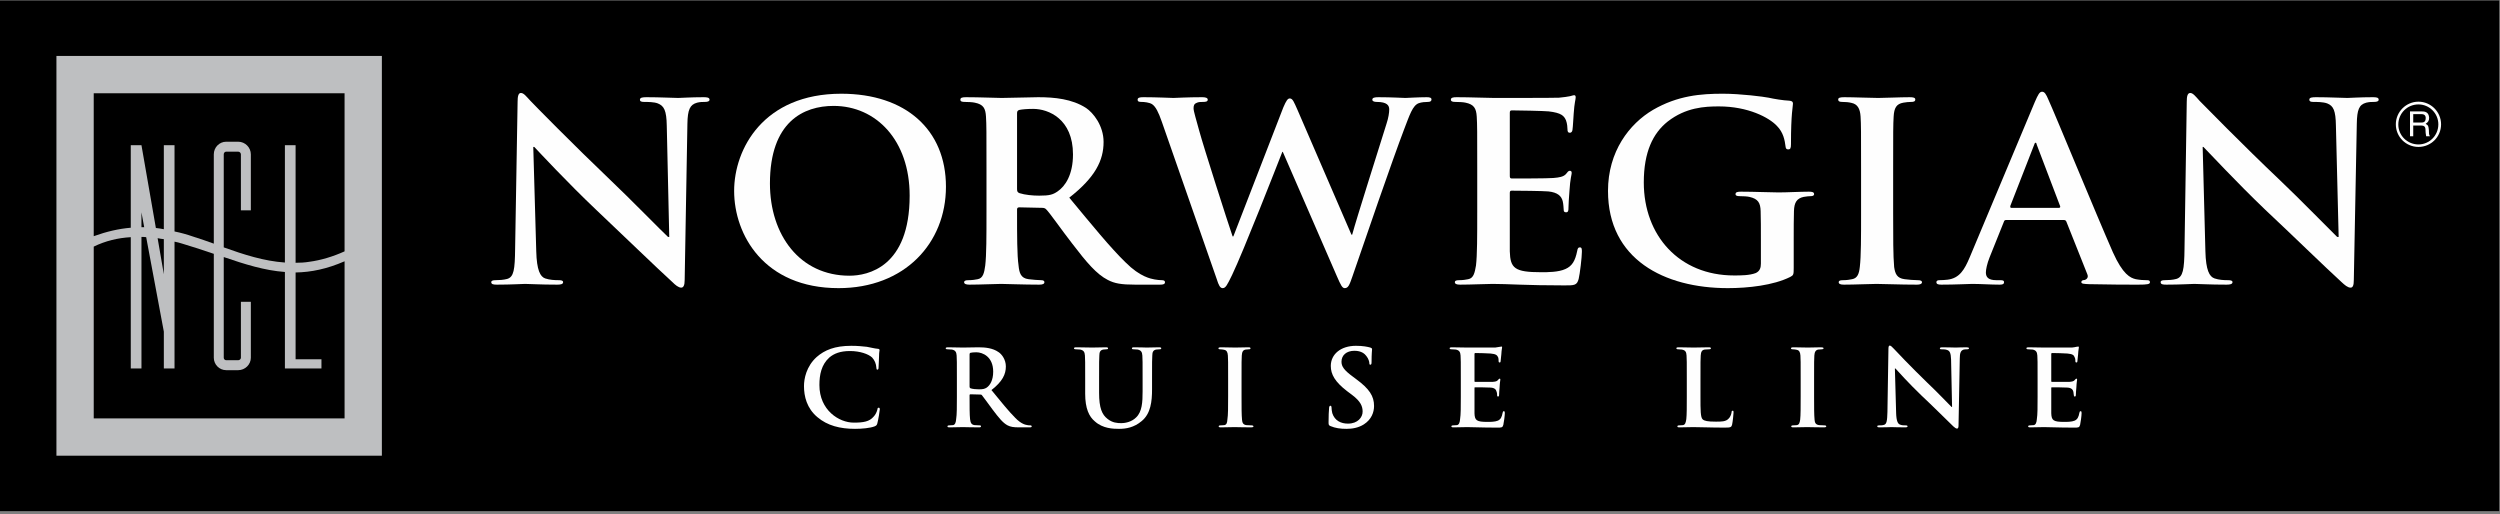 <?xml version="1.0" encoding="UTF-8"?>
<!DOCTYPE svg PUBLIC "-//W3C//DTD SVG 1.1//EN" "http://www.w3.org/Graphics/SVG/1.1/DTD/svg11.dtd">
<!-- Creator: CorelDRAW X7 -->
<svg xmlns="http://www.w3.org/2000/svg" xml:space="preserve" width="10.056in" height="2.069in" version="1.1" style="shape-rendering:geometricPrecision; text-rendering:geometricPrecision; image-rendering:optimizeQuality; fill-rule:evenodd; clip-rule:evenodd"
viewBox="0 0 10056 2069"
 xmlns:xlink="http://www.w3.org/1999/xlink">
 <rect x="0" y="0" width="10056" height="2069" fill="#808080" stroke="none"/>
 <defs>
  <style type="text/css">
   <![CDATA[
    .fil2 {fill:#FEFEFE;fill-rule:nonzero}
    .fil1 {fill:#BEBFC1;fill-rule:nonzero}
    .fil0 {fill:black;fill-rule:nonzero}
   ]]>
  </style>
 </defs>
 <g id="Layer_x0020_1">
  <polygon class="fil0" points="10053,2 -7,2 -7,2056 10053,2056 "/>
  <polygon class="fil1" points="227,225 1536,225 1536,1833 227,1833 "/>
  <path class="fil0" d="M569 914l0 -60 11 60c-4,0 -7,0 -11,0z"/>
  <path class="fil0" d="M659 962l0 141 -25 -145c8,2 17,3 25,4z"/>
  <path class="fil0" d="M702 931l0 -347 -43 0 0 338c-11,-2 -22,-4 -32,-5l-58 -333 -43 0 0 332c-48,4 -96,15 -149,34l0 -575 1009 0 0 636c-46,21 -96,36 -142,42 -18,3 -37,4 -55,4l0 -473 -43 0 0 472c-85,-6 -165,-32 -246,-61l0 -374c0,-6 4,-11 10,-11l48 0c6,0 11,5 11,11l0 225 40 0 0 -225c0,-28 -23,-51 -51,-51l-48 0c-28,0 -50,23 -50,51l0 359c-27,-10 -54,-19 -82,-28 -26,-9 -51,-16 -76,-21z"/>
  <path class="fil0" d="M659 1482l43 0 0 -148 0 -362c11,2 21,5 31,8 44,13 86,27 127,41l0 418c0,27 22,50 50,50l48 0c28,0 51,-23 51,-50l0 -225 -40 0 0 225c0,5 -5,10 -11,10l-48 0c-6,0 -10,-5 -10,-10l0 -405c85,29 164,54 246,60l0 351 0 37 147 0 0 -37 -104 0 0 -349c62,-1 126,-14 197,-45l0 632 -1009 0 0 -691c47,-23 97,-35 149,-38l0 528 43 0 0 -529c6,0 12,0 19,1l71 380 0 148z"/>
  <path class="fil2" d="M3439 1725c28,0 61,-3 79,-10 7,-3 9,-5 11,-12 4,-15 10,-52 10,-57 0,-3 -1,-6 -4,-6 -4,0 -5,1 -6,8 -2,8 -7,20 -15,28 -17,20 -41,24 -80,24 -59,0 -138,-50 -138,-151 0,-42 8,-82 40,-111 19,-16 44,-26 83,-26 40,0 74,12 89,26 11,12 16,26 17,40 0,5 1,9 4,9 4,0 5,-4 5,-10 1,-8 1,-31 2,-46 0,-14 2,-20 2,-23 0,-2 -2,-5 -7,-5 -13,-1 -27,-5 -44,-8 -20,-2 -36,-4 -63,-4 -66,0 -107,17 -139,45 -42,38 -51,88 -51,117 0,41 11,89 54,125 40,34 91,47 151,47z"/>
  <path class="fil2" d="M3849 1595c0,40 0,73 -3,91 -1,13 -4,22 -12,24 -4,0 -10,1 -16,1 -5,0 -7,2 -7,4 0,3 3,4 9,4 17,0 45,-1 53,-1 7,0 39,1 65,1 5,0 8,-1 8,-4 0,-2 -1,-4 -5,-4 -5,0 -15,-1 -21,-1 -14,-2 -16,-11 -18,-24 -2,-18 -2,-51 -2,-91l0 -6c0,-2 2,-3 4,-3l38 1c3,0 6,0 8,3 5,6 26,35 43,58 25,33 41,53 60,63 12,6 23,8 47,8l42 0c5,0 8,-1 8,-4 0,-2 -2,-4 -5,-4 -4,0 -8,0 -12,-1 -7,-1 -25,-4 -49,-29 -26,-26 -57,-64 -96,-112 45,-35 58,-64 58,-95 0,-28 -17,-50 -30,-58 -23,-16 -53,-19 -80,-19 -14,0 -47,1 -62,1 -9,0 -37,-1 -60,-1 -7,0 -10,1 -10,4 0,3 3,4 8,4 6,0 13,1 17,1 14,3 18,10 19,24 1,14 1,26 1,91l0 74z"/>
  <path class="fil0" d="M3900 1425c0,-3 1,-5 4,-6 5,-1 12,-2 23,-2 26,0 68,18 68,78 0,35 -13,55 -26,64 -8,5 -14,7 -31,7 -11,0 -25,-1 -34,-4 -3,-2 -4,-3 -4,-8l0 -129z"/>
  <path class="fil2" d="M4365 1583c0,61 16,93 39,112 32,29 74,30 97,30 28,0 60,-5 91,-31 37,-30 42,-80 42,-128l0 -45c0,-65 0,-77 1,-91 0,-14 4,-22 16,-24 5,0 8,-1 13,-1 5,0 7,-1 7,-4 0,-3 -3,-4 -9,-4 -17,0 -44,1 -50,1 0,0 -28,-1 -50,-1 -6,0 -9,1 -9,4 0,3 2,4 7,4 5,0 12,1 16,1 14,3 18,10 19,24 1,14 1,26 1,91l0 53c0,44 -2,82 -26,105 -17,17 -41,23 -60,23 -15,0 -35,-1 -55,-17 -22,-17 -34,-43 -34,-105l0 -59c0,-65 0,-77 1,-91 0,-14 4,-22 16,-24 5,0 8,-1 12,-1 5,0 7,-1 7,-4 0,-3 -3,-4 -9,-4 -16,0 -44,1 -54,1 -13,0 -41,-1 -64,-1 -7,0 -10,1 -10,4 0,3 3,4 8,4 6,0 13,1 17,1 14,3 18,10 19,24 1,14 1,26 1,91l0 62z"/>
  <path class="fil2" d="M4940 1595c0,42 0,75 -3,93 -1,13 -3,20 -12,22 -4,0 -9,1 -16,1 -5,0 -7,2 -7,4 0,3 3,4 9,4 17,0 45,-1 55,-1 12,0 39,1 67,1 5,0 9,-1 9,-4 0,-2 -3,-4 -7,-4 -7,0 -16,-1 -22,-1 -13,-2 -16,-10 -17,-21 -2,-19 -2,-52 -2,-94l0 -74c0,-65 0,-77 1,-91 1,-14 4,-22 16,-24 5,0 9,-1 12,-1 5,0 7,-1 7,-4 0,-3 -3,-4 -8,-4 -17,0 -42,1 -53,1 -13,0 -41,-1 -57,-1 -7,0 -11,1 -11,4 0,3 3,4 7,4 5,0 11,1 16,2 10,2 14,9 15,23 1,14 1,26 1,91l0 74z"/>
  <path class="fil2" d="M5416 1725c23,0 48,-4 70,-18 31,-20 41,-49 41,-74 0,-40 -19,-69 -72,-108l-12 -9c-37,-27 -47,-42 -47,-61 0,-26 20,-44 52,-44 29,0 42,13 48,21 9,11 12,24 12,28 0,5 1,7 4,7 4,0 5,-3 5,-12 0,-33 2,-46 2,-51 0,-3 -3,-4 -7,-6 -11,-3 -29,-7 -58,-7 -61,0 -101,34 -101,81 0,34 17,64 65,101l20 15c36,27 43,47 43,68 0,22 -19,48 -59,48 -27,0 -53,-11 -63,-42 -2,-8 -3,-17 -3,-22 0,-4 -1,-8 -5,-8 -3,0 -5,5 -5,11 -1,7 -2,33 -2,56 0,10 1,12 8,15 19,8 39,11 64,11z"/>
  <path class="fil2" d="M5876 1595c0,40 0,73 -3,91 -1,13 -4,22 -12,24 -4,0 -10,1 -16,1 -5,0 -7,2 -7,4 0,3 3,4 9,4 17,0 45,-1 55,-1 26,0 55,2 121,2 17,0 21,0 24,-11 2,-8 6,-37 6,-47 0,-4 0,-8 -4,-8 -3,0 -4,2 -5,7 -3,17 -8,26 -19,31 -12,5 -30,5 -42,5 -44,0 -51,-6 -52,-35 0,-13 0,-52 0,-67l0 -33c0,-3 0,-4 2,-4 11,0 54,0 63,1 16,1 22,8 24,17 2,5 2,11 2,15 0,2 1,4 4,4 4,0 4,-5 4,-8 0,-3 1,-21 2,-29 1,-22 3,-28 3,-31 0,-3 -1,-4 -3,-4 -2,0 -4,3 -7,6 -4,5 -10,6 -21,7 -10,0 -61,0 -70,0 -3,0 -3,-1 -3,-4l0 -108c0,-3 1,-4 3,-4 9,0 55,1 62,2 22,2 26,7 30,15 2,5 2,12 2,15 0,4 1,6 4,6 3,0 4,-2 4,-4 1,-5 2,-24 3,-29 1,-19 3,-24 3,-27 0,-3 0,-4 -2,-4 -3,0 -5,1 -7,1 -4,1 -11,2 -19,3 -9,0 -96,0 -110,0 -12,0 -40,-1 -63,-1 -7,0 -10,1 -10,4 0,3 3,4 8,4 6,0 13,1 17,1 14,3 18,10 19,24 1,14 1,26 1,91l0 74z"/>
  <path class="fil2" d="M6840 1521c0,-65 0,-77 1,-91 1,-14 4,-22 16,-24 5,0 12,-1 17,-1 5,0 8,-1 8,-4 0,-3 -3,-4 -9,-4 -17,0 -49,1 -60,1 -12,0 -39,-1 -60,-1 -7,0 -10,1 -10,4 0,3 3,4 8,4 5,0 11,1 14,1 15,3 18,10 19,24 1,14 1,26 1,91l0 74c0,40 0,73 -2,91 -2,13 -4,22 -13,24 -4,0 -9,1 -16,1 -5,0 -7,2 -7,4 0,3 3,4 9,4 18,0 45,-1 55,-1 36,0 65,2 128,2 23,0 25,-2 28,-11 3,-13 6,-45 6,-49 0,-5 0,-8 -3,-8 -4,0 -5,3 -5,7 -1,8 -6,20 -12,25 -11,12 -28,12 -51,12 -34,0 -46,-3 -53,-9 -9,-8 -9,-37 -9,-92l0 -74z"/>
  <path class="fil2" d="M7243 1595c0,42 0,75 -2,93 -2,13 -4,20 -13,22 -4,0 -9,1 -16,1 -5,0 -7,2 -7,4 0,3 3,4 9,4 18,0 45,-1 55,-1 12,0 40,1 69,1 4,0 8,-1 8,-4 0,-2 -2,-4 -7,-4 -7,0 -16,-1 -22,-1 -14,-2 -17,-10 -18,-21 -2,-19 -2,-52 -2,-94l0 -74c0,-65 0,-77 1,-91 1,-14 5,-22 16,-24 6,0 9,-1 14,-1 4,0 7,-1 7,-4 0,-3 -4,-4 -10,-4 -16,0 -42,1 -53,1 -13,0 -40,-1 -57,-1 -7,0 -11,1 -11,4 0,3 3,4 7,4 6,0 11,1 16,2 10,2 14,9 15,23 1,14 1,26 1,91l0 74z"/>
  <path class="fil2" d="M7622 1482l2 0c8,9 56,62 104,108 46,43 102,99 129,125 5,4 10,9 15,9 4,0 6,-4 6,-13l5 -268c0,-24 4,-33 16,-37 5,-1 9,-1 13,-1 5,0 8,-1 8,-4 0,-3 -4,-4 -10,-4 -21,0 -38,1 -43,1 -9,0 -30,-1 -53,-1 -7,0 -11,1 -11,4 0,3 1,4 7,4 6,0 16,0 23,3 10,4 14,12 15,38l4 191 -2 0c-7,-7 -67,-69 -97,-97 -64,-62 -130,-131 -135,-137 -8,-8 -12,-13 -17,-13 -4,0 -5,6 -5,15l-4 252c-1,36 -3,49 -14,52 -6,2 -14,2 -20,2 -4,0 -7,1 -7,4 0,3 4,4 10,4 23,0 43,-1 47,-1 9,0 26,1 55,1 6,0 10,-1 10,-4 0,-3 -3,-4 -8,-4 -7,0 -15,0 -22,-3 -9,-3 -15,-14 -16,-47l-5 -179z"/>
  <path class="fil2" d="M8196 1595c0,40 0,73 -3,91 -1,13 -4,22 -12,24 -4,0 -10,1 -16,1 -5,0 -7,2 -7,4 0,3 3,4 9,4 17,0 45,-1 55,-1 26,0 55,2 121,2 17,0 21,0 24,-11 2,-8 6,-37 6,-47 0,-4 0,-8 -4,-8 -3,0 -4,2 -5,7 -3,17 -8,26 -19,31 -12,5 -30,5 -42,5 -44,0 -51,-6 -52,-35 0,-13 0,-52 0,-67l0 -33c0,-3 0,-4 2,-4 11,0 54,0 63,1 16,1 22,8 24,17 1,5 1,11 2,15 0,2 1,4 4,4 4,0 4,-5 4,-8 0,-3 1,-21 2,-29 1,-22 3,-28 3,-31 0,-3 -1,-4 -3,-4 -2,0 -4,3 -7,6 -4,5 -11,6 -21,7 -10,0 -61,0 -70,0 -3,0 -3,-1 -3,-4l0 -108c0,-3 1,-4 3,-4 9,0 55,1 62,2 22,2 26,7 29,15 3,5 3,12 3,15 0,4 1,6 4,6 3,0 4,-2 4,-4 1,-5 2,-24 3,-29 1,-19 3,-24 3,-27 0,-3 0,-4 -3,-4 -2,0 -4,1 -7,1 -3,1 -10,2 -18,3 -9,0 -96,0 -110,0 -12,0 -40,-1 -63,-1 -7,0 -10,1 -10,4 0,3 3,4 8,4 6,0 13,1 17,1 14,3 18,10 19,24 1,14 1,26 1,91l0 74z"/>
  <path class="fil2" d="M2145 591l4 0c18,19 134,144 248,252 108,102 242,232 308,292 11,11 24,22 35,22 9,0 14,-9 14,-31l11 -628c1,-57 10,-77 39,-85 12,-3 21,-3 31,-3 13,0 19,-3 19,-9 0,-9 -11,-10 -24,-10 -51,0 -91,3 -102,3 -22,0 -72,-3 -127,-3 -15,0 -27,1 -27,10 0,6 4,9 17,9 14,0 40,0 55,6 25,10 35,28 36,90l10 447 -5 0c-18,-16 -159,-160 -230,-227 -152,-145 -311,-307 -323,-320 -18,-19 -27,-32 -39,-32 -10,0 -13,14 -13,35l-10 591c-1,85 -5,114 -32,122 -15,4 -33,5 -47,5 -10,0 -17,2 -17,8 0,9 10,10 23,10 55,0 104,-3 113,-3 20,0 61,3 129,3 15,0 24,-2 24,-10 0,-6 -6,-8 -17,-8 -17,0 -37,-1 -55,-7 -20,-7 -34,-33 -36,-109l-12 -420z"/>
  <path class="fil2" d="M3373 1159c265,0 432,-180 432,-408 0,-229 -162,-374 -421,-374 -313,0 -431,222 -431,391 0,177 121,391 420,391z"/>
  <path class="fil0" d="M3417 1109c-200,0 -320,-164 -320,-371 0,-249 136,-312 256,-312 171,0 306,138 306,361 0,288 -169,322 -242,322z"/>
  <path class="fil2" d="M3968 856c0,92 0,171 -5,212 -4,30 -9,51 -30,55 -10,2 -22,4 -38,4 -12,0 -17,3 -17,8 0,7 8,10 21,10 42,0 108,-3 128,-3 15,0 93,3 153,3 14,0 21,-3 21,-10 0,-5 -4,-8 -13,-8 -12,0 -35,-2 -51,-4 -31,-4 -37,-25 -40,-55 -6,-41 -6,-120 -6,-213l0 -13c0,-6 4,-8 9,-8l91 2c7,0 13,1 18,7 14,14 62,83 104,137 58,76 98,123 143,146 27,14 53,19 111,19l99 0c13,0 20,-2 20,-10 0,-5 -4,-8 -12,-8 -9,0 -18,-1 -30,-3 -15,-3 -58,-10 -116,-68 -62,-60 -134,-149 -227,-261 105,-82 138,-150 138,-224 0,-66 -42,-118 -71,-137 -56,-36 -126,-43 -192,-43 -33,0 -112,3 -147,3 -22,0 -88,-3 -143,-3 -16,0 -23,2 -23,10 0,7 6,9 18,9 14,0 32,1 40,3 35,7 43,23 45,56 2,33 2,60 2,212l0 175z"/>
  <path class="fil0" d="M4091 456c0,-8 2,-12 10,-14 10,-2 29,-4 55,-4 62,0 160,41 160,183 0,82 -31,128 -62,149 -19,13 -32,17 -74,17 -26,0 -57,-3 -79,-10 -8,-3 -10,-7 -10,-17l0 -304z"/>
  <path class="fil2" d="M4894 1122c8,26 14,37 24,37 12,0 18,-12 38,-53 44,-91 182,-444 202,-495l2 0 217 499c16,37 22,49 32,49 14,0 19,-12 31,-47 51,-149 160,-466 208,-592 22,-57 34,-96 59,-105 11,-4 26,-5 36,-5 10,0 15,-3 15,-10 0,-7 -7,-9 -19,-9 -34,0 -79,3 -86,3 -10,0 -54,-3 -109,-3 -15,0 -24,2 -24,10 0,6 7,9 18,9 41,0 50,14 50,30 0,13 -3,34 -11,58 -36,116 -120,379 -138,446l-3 0 -217 -502c-14,-31 -19,-46 -31,-46 -8,0 -14,8 -26,36l-201 519 -3 0c-19,-55 -116,-358 -134,-424 -12,-45 -23,-79 -23,-91 0,-11 2,-18 12,-22 7,-4 17,-4 26,-4 10,0 19,-1 19,-9 0,-7 -8,-10 -22,-10 -61,0 -107,3 -116,3 -10,0 -67,-3 -121,-3 -15,0 -23,2 -23,10 0,8 6,9 16,9 10,0 31,2 42,9 15,10 26,33 39,70l221 633z"/>
  <path class="fil2" d="M5942 856c0,92 0,171 -5,212 -5,30 -10,51 -31,55 -9,2 -22,4 -37,4 -13,0 -17,3 -17,8 0,7 7,10 21,10 42,0 107,-3 131,-3 62,0 132,6 289,6 40,0 50,0 57,-26 5,-20 13,-88 13,-109 0,-10 0,-18 -8,-18 -7,0 -9,4 -11,15 -8,39 -20,60 -47,72 -28,13 -71,13 -98,13 -107,0 -124,-16 -126,-84 0,-29 0,-121 0,-155l0 -79c0,-6 1,-10 7,-10 25,0 128,1 148,3 38,4 53,19 58,40 3,13 3,26 4,36 0,5 3,8 10,8 9,0 9,-10 9,-18 0,-7 2,-48 4,-68 3,-50 9,-66 9,-72 0,-7 -3,-9 -8,-9 -5,0 -9,5 -16,14 -10,10 -25,13 -50,15 -24,2 -144,2 -167,2 -7,0 -8,-4 -8,-11l0 -253c0,-7 2,-10 8,-10 21,0 130,2 148,4 52,6 62,18 70,36 5,13 6,30 6,36 0,9 2,14 9,14 8,0 10,-6 11,-11 2,-11 4,-56 5,-66 3,-45 8,-57 8,-65 0,-5 -1,-9 -6,-9 -5,0 -11,3 -17,4 -8,2 -25,4 -44,6 -20,1 -228,1 -261,1 -30,0 -95,-3 -151,-3 -15,0 -23,2 -23,10 0,7 7,9 18,9 15,0 33,1 41,3 34,7 43,23 45,56 2,33 2,60 2,212l0 175z"/>
  <path class="fil2" d="M7215 969c0,-49 0,-90 1,-120 1,-34 11,-51 39,-57 13,-2 20,-3 28,-3 8,0 14,-2 14,-8 0,-8 -7,-10 -21,-10 -34,0 -89,3 -122,3 -31,0 -97,-3 -151,-3 -15,0 -22,2 -22,10 0,6 6,8 16,8 14,0 32,1 40,3 35,8 44,24 45,57 1,30 1,69 1,118l0 93c0,17 -4,30 -20,38 -25,10 -61,10 -88,10 -220,0 -363,-160 -363,-374 0,-123 37,-198 96,-245 73,-57 149,-61 206,-61 118,0 202,45 233,78 27,27 32,59 35,82 1,9 3,13 11,13 8,0 11,-4 11,-21 0,-125 8,-152 8,-163 0,-7 -3,-11 -15,-12 -24,-1 -61,-7 -83,-12 -20,-4 -112,-16 -184,-16 -88,0 -181,7 -281,65 -95,56 -181,167 -181,326 0,275 226,391 482,391 81,0 183,-11 251,-45 13,-7 14,-9 14,-36l0 -109z"/>
  <path class="fil2" d="M7486 856c0,97 0,175 -5,217 -3,29 -10,46 -31,50 -9,2 -22,4 -37,4 -13,0 -17,3 -17,8 0,7 7,10 21,10 42,0 107,-3 131,-3 29,0 94,3 163,3 12,0 20,-3 20,-10 0,-5 -5,-8 -17,-8 -15,0 -38,-2 -53,-4 -31,-4 -38,-22 -42,-49 -4,-43 -4,-121 -4,-218l0 -175c0,-152 0,-179 2,-212 2,-35 11,-51 39,-56 12,-2 21,-3 31,-3 11,0 17,-2 17,-10 0,-7 -8,-9 -22,-9 -40,0 -101,3 -127,3 -31,0 -96,-3 -136,-3 -17,0 -25,2 -25,9 0,8 6,10 17,10 12,0 26,1 37,4 23,5 34,22 36,55 2,33 2,60 2,212l0 175z"/>
  <path class="fil2" d="M8302 885c5,0 8,2 10,7l84 211c1,3 2,6 2,8 0,8 -6,13 -12,15 -10,1 -14,3 -14,9 0,7 12,7 31,8 84,2 160,2 197,2 39,0 48,-2 48,-10 0,-7 -5,-8 -13,-8 -13,0 -28,-1 -44,-4 -22,-5 -52,-19 -92,-108 -67,-152 -234,-559 -259,-613 -10,-24 -16,-33 -26,-33 -10,0 -16,11 -29,41l-262 625c-21,50 -41,84 -89,90 -8,1 -23,2 -32,2 -8,0 -13,2 -13,8 0,8 7,10 20,10 55,0 112,-3 124,-3 32,0 77,3 110,3 12,0 18,-2 18,-10 0,-6 -3,-8 -16,-8l-15 0c-33,0 -42,-13 -42,-31 0,-12 5,-36 15,-61l57 -142c2,-6 4,-8 9,-8l233 0z"/>
  <path class="fil0" d="M8090 836c-4,0 -4,-3 -4,-7l96 -246c1,-4 3,-9 6,-9 3,0 4,5 5,9l94 247c0,3 0,6 -5,6l-192 0z"/>
  <path class="fil2" d="M8860 591l3 0c19,19 135,144 248,252 109,102 242,232 308,292 12,11 24,22 36,22 9,0 13,-9 13,-31l12 -628c1,-57 9,-77 38,-85 13,-3 21,-3 31,-3 13,0 19,-3 19,-9 0,-9 -10,-10 -24,-10 -51,0 -91,3 -102,3 -22,0 -72,-3 -126,-3 -16,0 -27,1 -27,10 0,6 4,9 16,9 15,0 40,0 56,6 25,10 34,28 35,90l11 447 -6 0c-17,-16 -158,-160 -229,-227 -153,-145 -311,-307 -324,-320 -17,-19 -27,-32 -38,-32 -11,0 -14,14 -14,35l-9 591c-1,85 -6,114 -33,122 -14,4 -33,5 -47,5 -10,0 -16,2 -16,8 0,9 9,10 23,10 54,0 103,-3 112,-3 20,0 62,3 130,3 14,0 24,-2 24,-10 0,-6 -6,-8 -18,-8 -17,0 -36,-1 -54,-7 -21,-7 -35,-33 -37,-109l-11 -420z"/>
  <path class="fil2" d="M9819 500c0,-50 -41,-91 -91,-91 -50,0 -91,41 -91,91 0,51 41,91 91,91 50,0 91,-40 91,-91z"/>
  <path class="fil0" d="M9808 500c0,45 -36,81 -80,81 -45,0 -81,-36 -81,-80 0,-45 36,-81 81,-81 44,0 80,36 80,80z"/>
  <path class="fil2" d="M9694 548l13 0 0 -43 33 0c21,0 15,18 17,30l2 13 15 0c-5,-9 -3,-11 -4,-24 -2,-18 -2,-19 -13,-26 10,-7 14,-12 14,-25 -2,-23 -17,-25 -32,-25l-45 0 0 100z"/>
  <path class="fil0" d="M9739 459c8,0 20,2 18,19 -1,13 -9,15 -18,15l-32 0 0 -34 32 0z"/>
 </g>
</svg>
